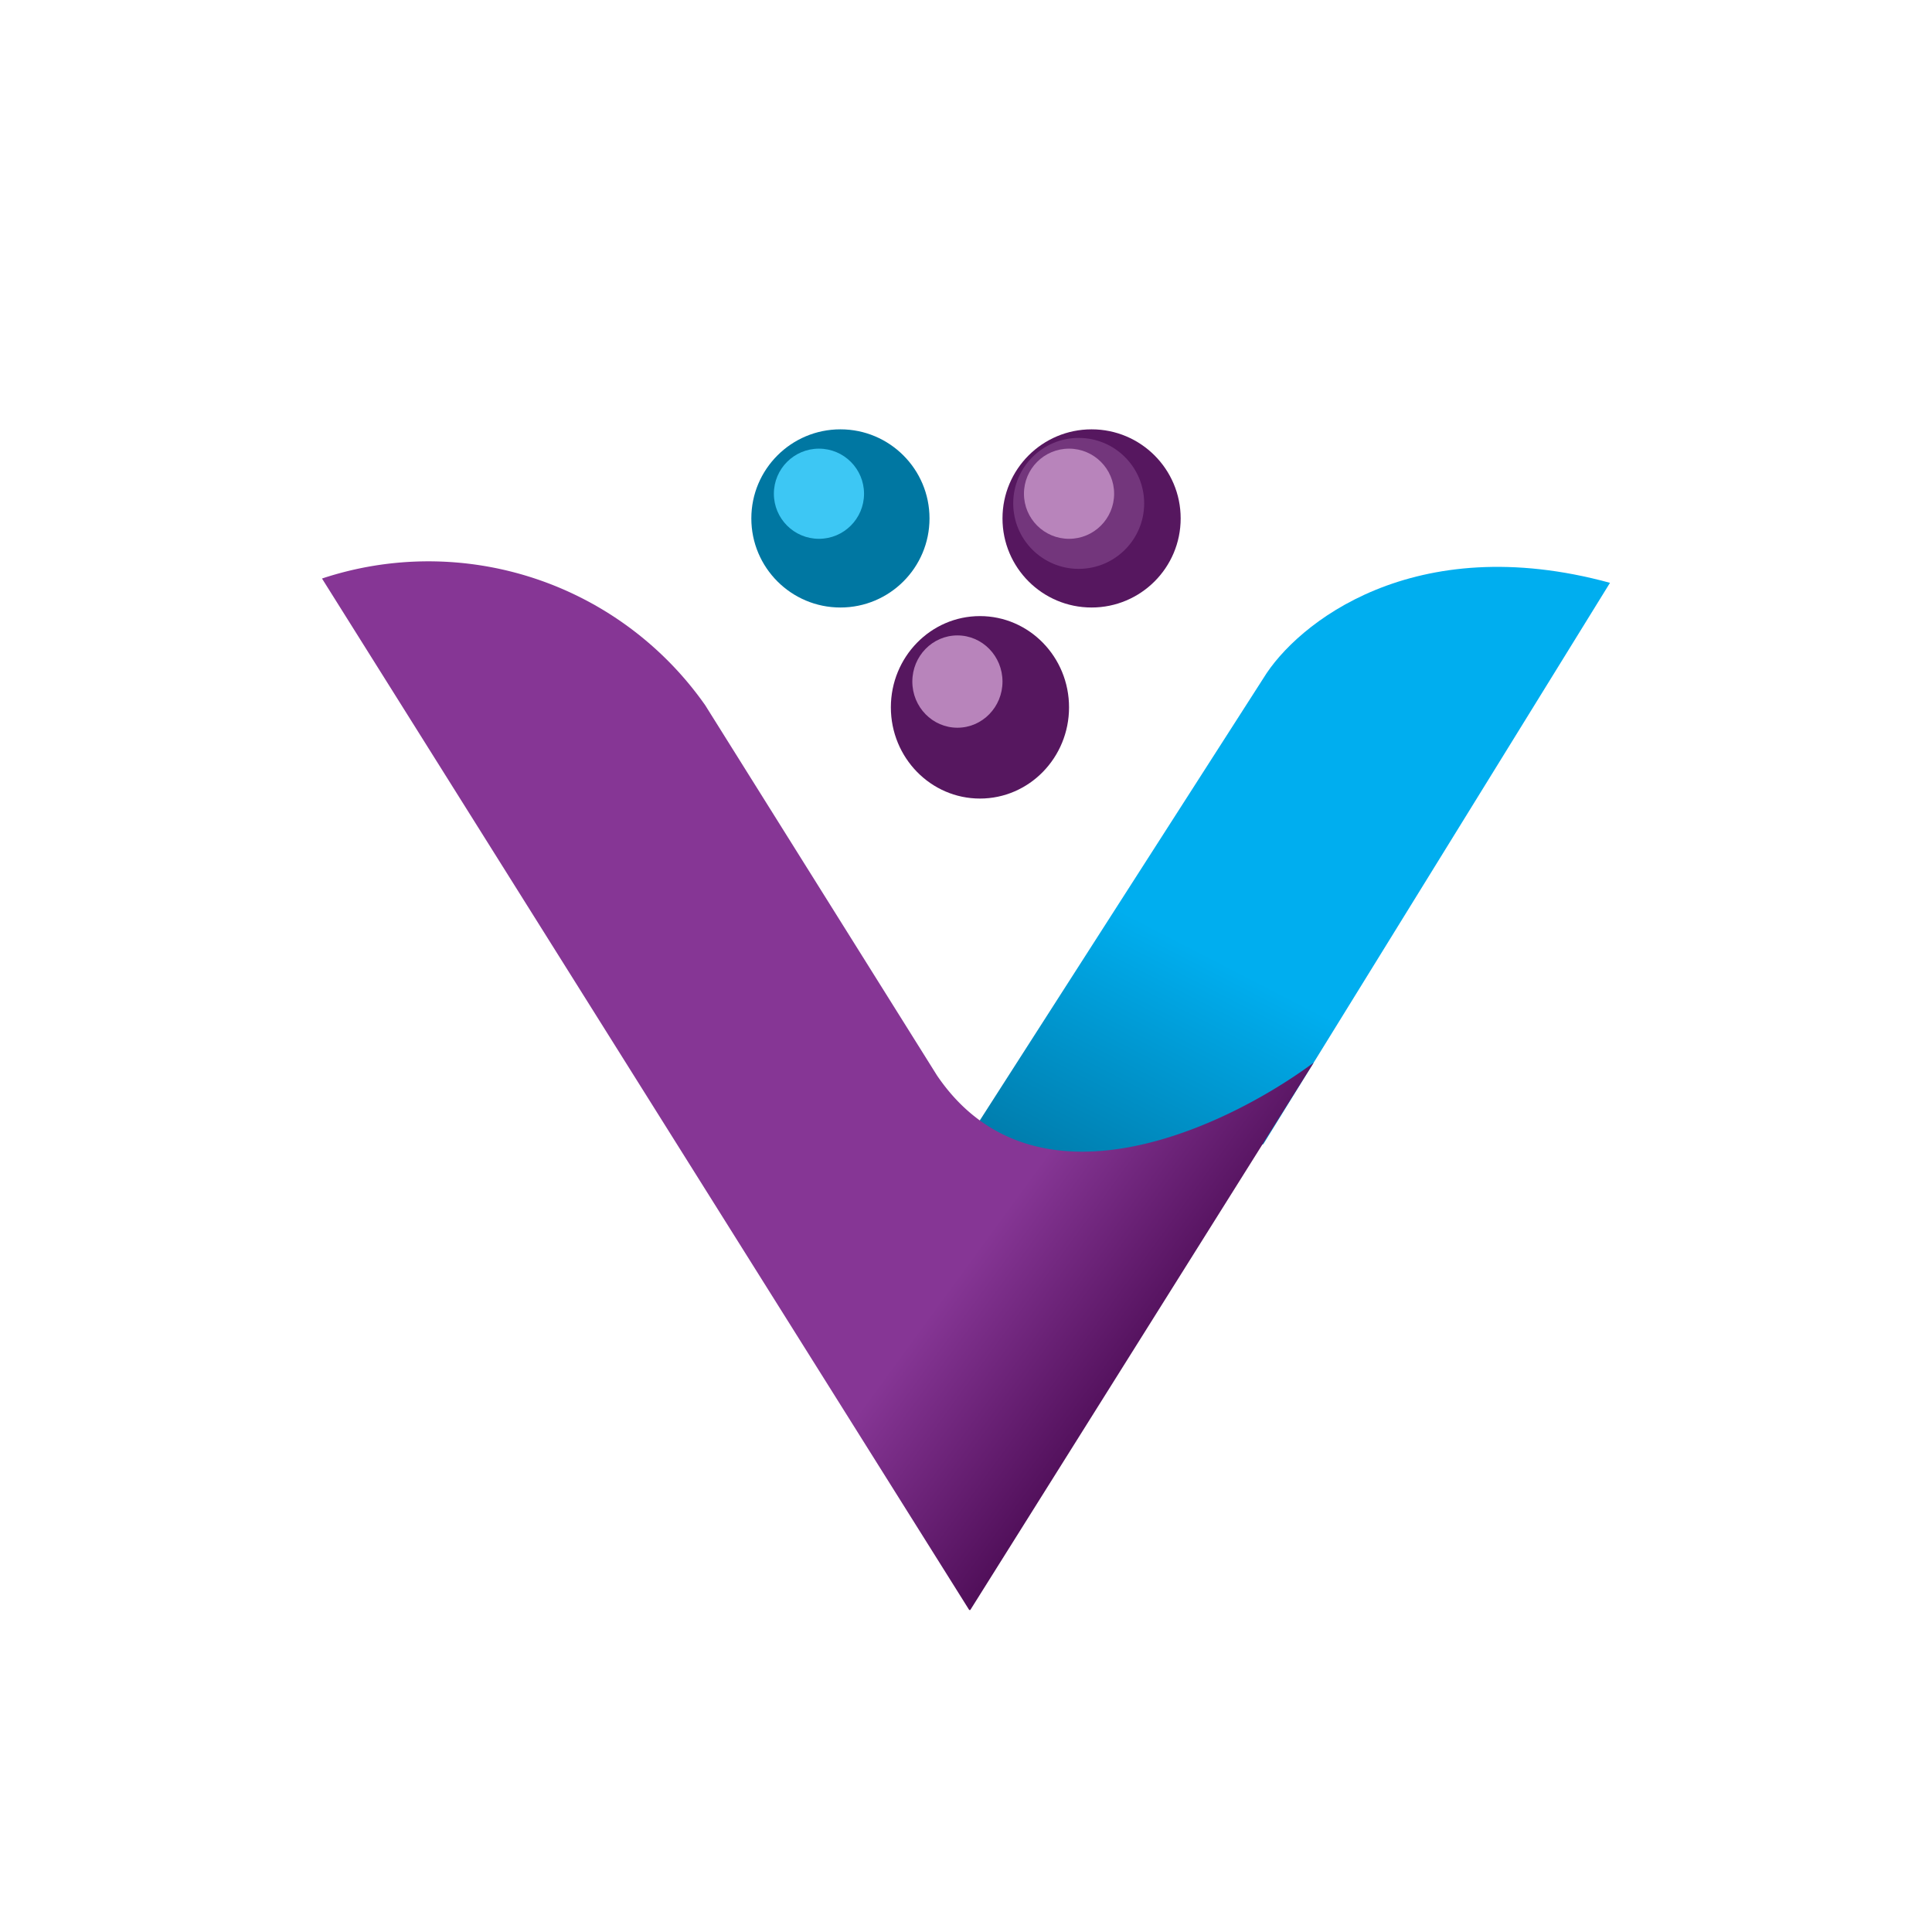 <svg xmlns="http://www.w3.org/2000/svg" width="18" height="18"><path fill="#fff" d="M0 0h18v18H0z"/><path fill="url(#a)" d="M11.77 10.66 15 5.43c-1.83-.5-2.92.38-3.23.89l-2.95 4.6.62.34z"/><path fill="url(#b)" d="M9.03 15 3 5.39a3.15 3.15 0 0 1 3.57 1.18l2.16 3.45c.91 1.34 2.7.48 3.51-.12L9.04 15Z"/><circle cx="7.83" cy="4.83" r=".83" fill="#0077A2"/><circle cx="7.63" cy="4.6" r=".42" fill="#3DC7F4"/><circle cx="10.17" cy="4.83" r=".83" fill="#56175F"/><circle cx="10.05" cy="4.69" r=".61" fill="#73367C"/><circle cx="9.96" cy="4.6" r=".42" fill="#B884BB"/><ellipse cx="9.13" cy="6.59" fill="#56175F" rx=".83" ry=".85"/><ellipse cx="8.92" cy="6.35" fill="#B884BB" rx=".42" ry=".43"/><defs><linearGradient id="a" x1="11.56" x2="9.96" y1="8.27" y2="11.37" gradientUnits="userSpaceOnUse"><stop offset=".2" stop-color="#00AEEF"/><stop offset="1" stop-color="#0075A2"/></linearGradient><linearGradient id="b" x1="3" x2="10.25" y1="8.13" y2="13.42" gradientUnits="userSpaceOnUse"><stop offset=".78" stop-color="#863695"/><stop offset="1" stop-color="#4F0E58"/></linearGradient></defs></svg>